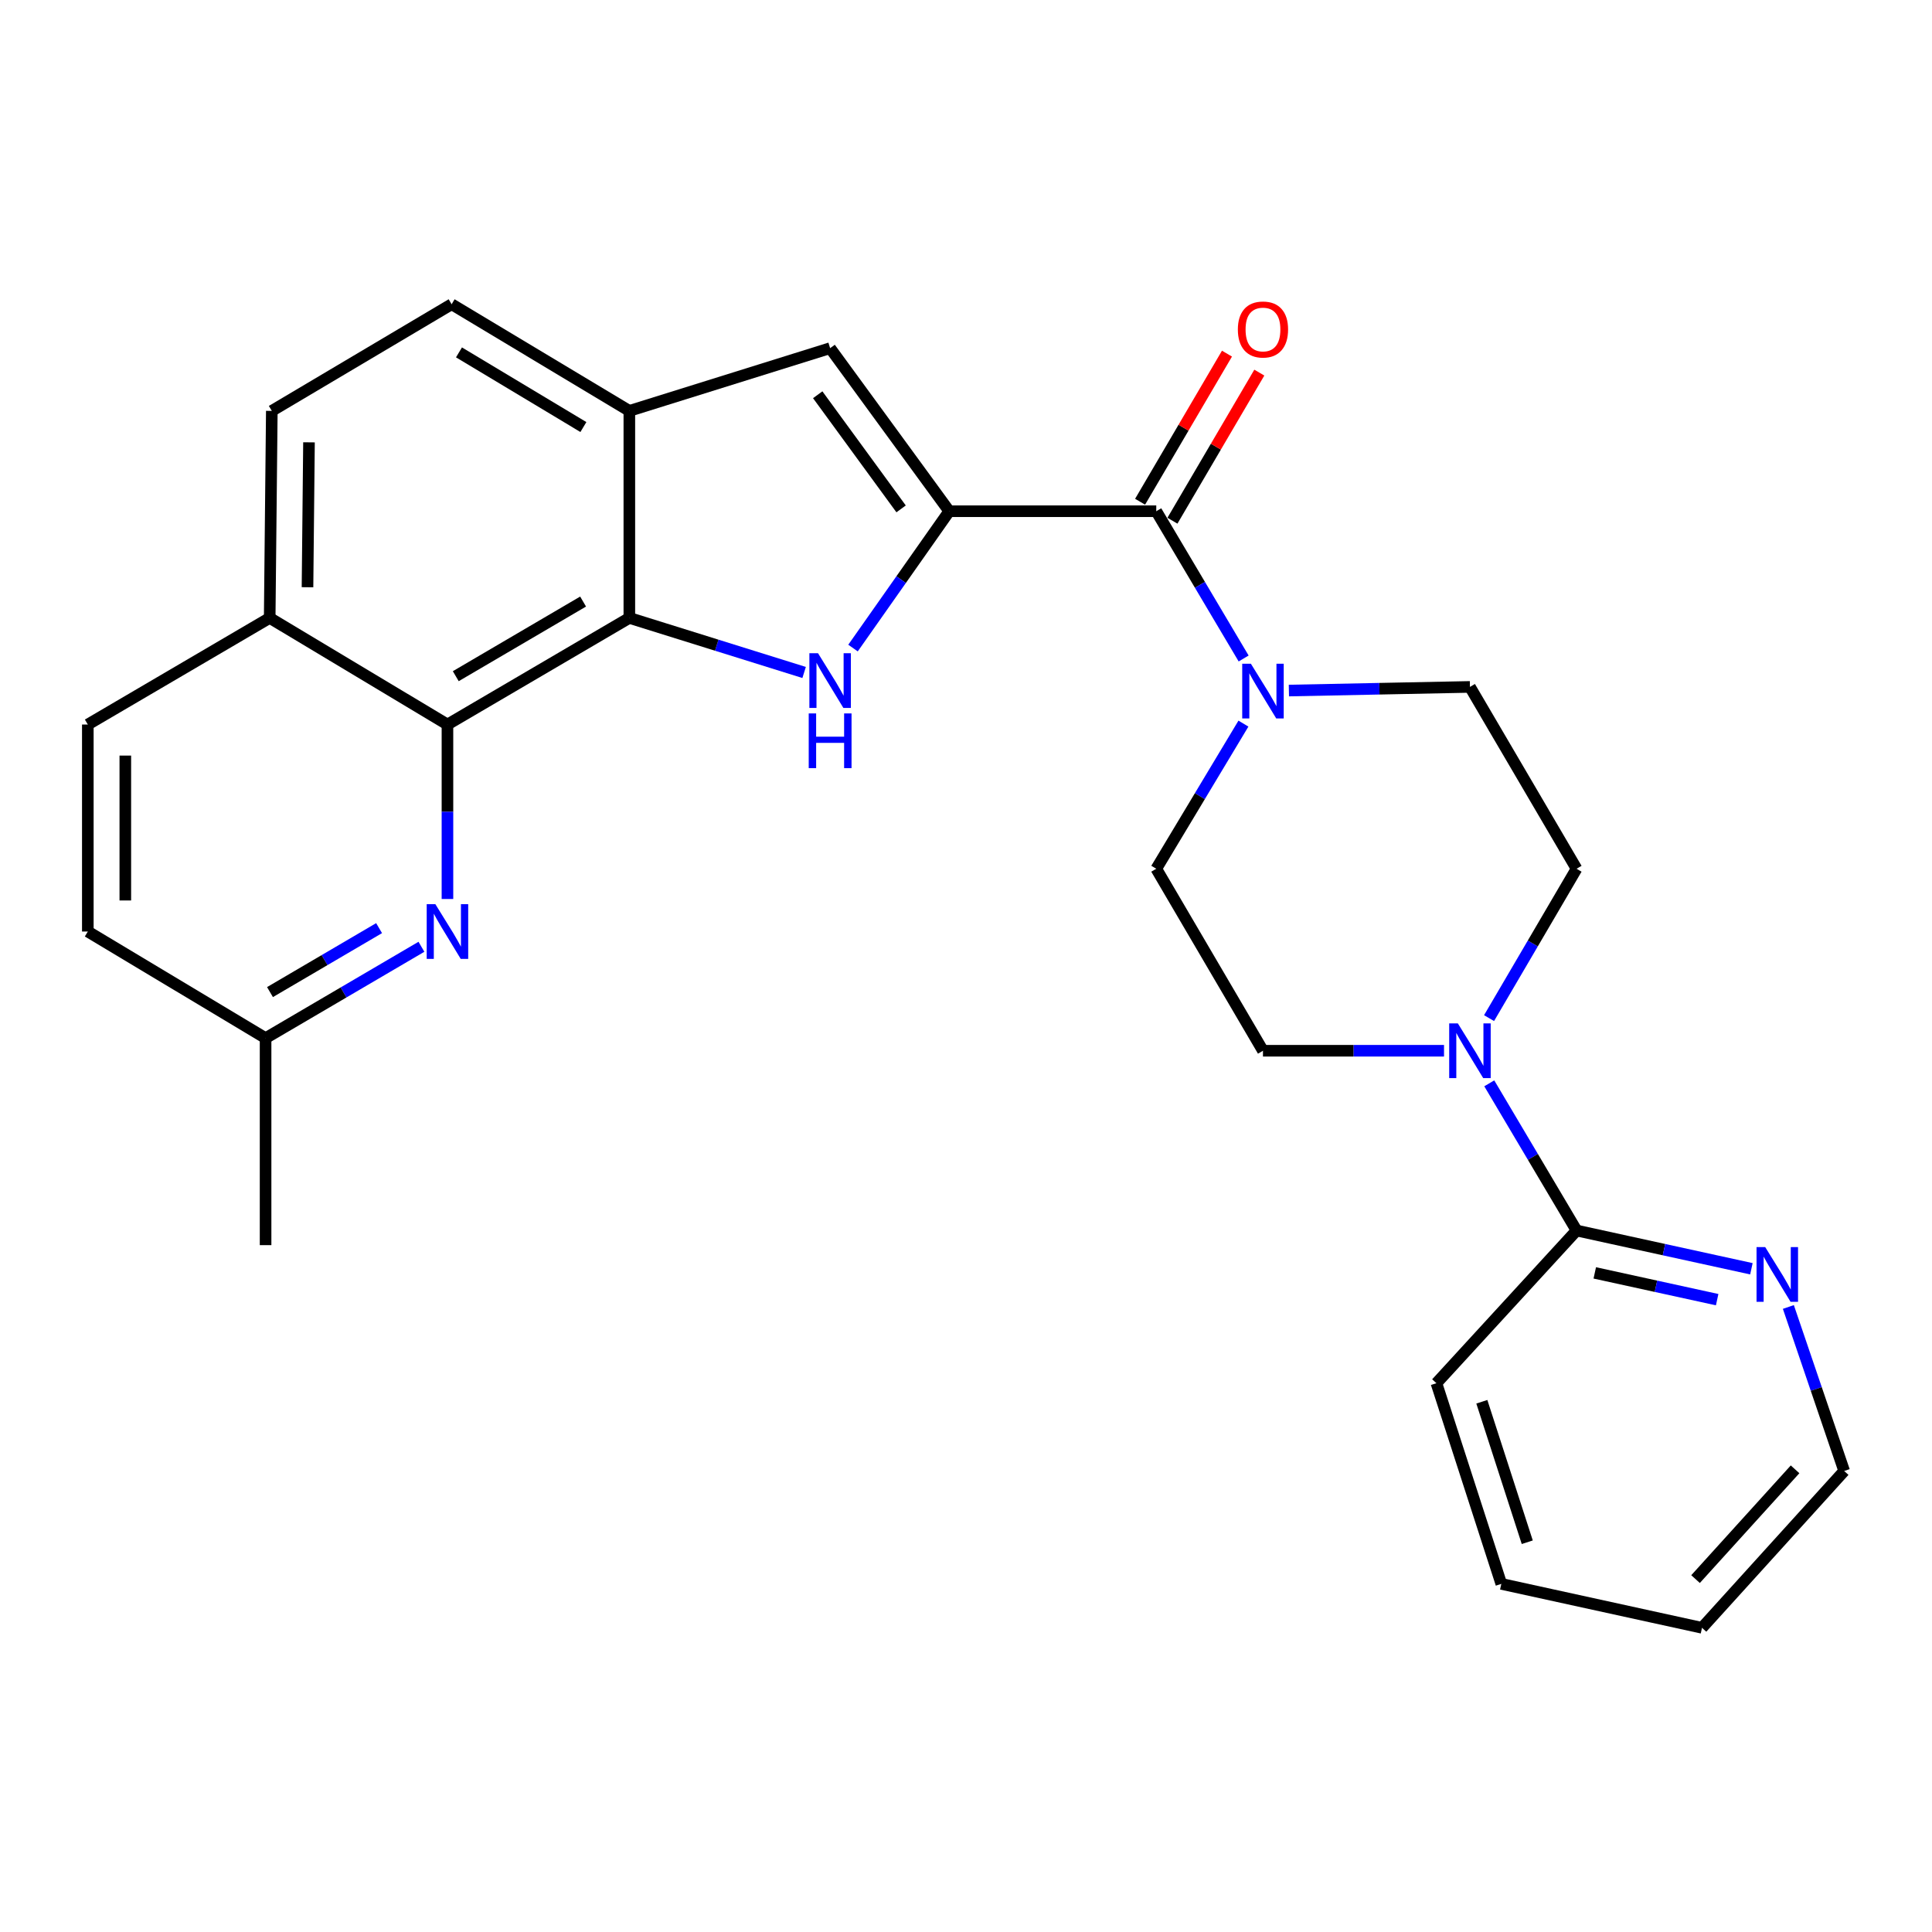 <?xml version='1.0' encoding='iso-8859-1'?>
<svg version='1.1' baseProfile='full'
              xmlns='http://www.w3.org/2000/svg'
                      xmlns:rdkit='http://www.rdkit.org/xml'
                      xmlns:xlink='http://www.w3.org/1999/xlink'
                  xml:space='preserve'
width='1000px' height='1000px' viewBox='0 0 1000 1000'>
<!-- END OF HEADER -->
<rect style='opacity:1.0;fill:#FFFFFF;stroke:none' width='1000' height='1000' x='0' y='0'> </rect>
<path class='bond-0' d='M 491.33,264.609 L 466.424,300.022' style='fill:none;fill-rule:evenodd;stroke:#000000;stroke-width:6px;stroke-linecap:butt;stroke-linejoin:miter;stroke-opacity:1' />
<path class='bond-0' d='M 466.424,300.022 L 441.517,335.435' style='fill:none;fill-rule:evenodd;stroke:#0000FF;stroke-width:6px;stroke-linecap:butt;stroke-linejoin:miter;stroke-opacity:1' />
<path class='bond-2' d='M 491.33,264.609 L 598.481,264.609' style='fill:none;fill-rule:evenodd;stroke:#000000;stroke-width:6px;stroke-linecap:butt;stroke-linejoin:miter;stroke-opacity:1' />
<path class='bond-3' d='M 491.33,264.609 L 429.673,180.211' style='fill:none;fill-rule:evenodd;stroke:#000000;stroke-width:6px;stroke-linecap:butt;stroke-linejoin:miter;stroke-opacity:1' />
<path class='bond-3' d='M 466.409,263.399 L 423.249,204.32' style='fill:none;fill-rule:evenodd;stroke:#000000;stroke-width:6px;stroke-linecap:butt;stroke-linejoin:miter;stroke-opacity:1' />
<path class='bond-1' d='M 416.212,348.072 L 370.979,333.95' style='fill:none;fill-rule:evenodd;stroke:#0000FF;stroke-width:6px;stroke-linecap:butt;stroke-linejoin:miter;stroke-opacity:1' />
<path class='bond-1' d='M 370.979,333.95 L 325.747,319.829' style='fill:none;fill-rule:evenodd;stroke:#000000;stroke-width:6px;stroke-linecap:butt;stroke-linejoin:miter;stroke-opacity:1' />
<path class='bond-4' d='M 325.747,319.829 L 231.601,375.016' style='fill:none;fill-rule:evenodd;stroke:#000000;stroke-width:6px;stroke-linecap:butt;stroke-linejoin:miter;stroke-opacity:1' />
<path class='bond-4' d='M 301.81,311.362 L 235.907,349.993' style='fill:none;fill-rule:evenodd;stroke:#000000;stroke-width:6px;stroke-linecap:butt;stroke-linejoin:miter;stroke-opacity:1' />
<path class='bond-27' d='M 325.747,319.829 L 325.747,212.678' style='fill:none;fill-rule:evenodd;stroke:#000000;stroke-width:6px;stroke-linecap:butt;stroke-linejoin:miter;stroke-opacity:1' />
<path class='bond-5' d='M 598.481,264.609 L 621.093,302.721' style='fill:none;fill-rule:evenodd;stroke:#000000;stroke-width:6px;stroke-linecap:butt;stroke-linejoin:miter;stroke-opacity:1' />
<path class='bond-5' d='M 621.093,302.721 L 643.705,340.833' style='fill:none;fill-rule:evenodd;stroke:#0000FF;stroke-width:6px;stroke-linecap:butt;stroke-linejoin:miter;stroke-opacity:1' />
<path class='bond-14' d='M 606.851,269.52 L 629.337,231.191' style='fill:none;fill-rule:evenodd;stroke:#000000;stroke-width:6px;stroke-linecap:butt;stroke-linejoin:miter;stroke-opacity:1' />
<path class='bond-14' d='M 629.337,231.191 L 651.822,192.862' style='fill:none;fill-rule:evenodd;stroke:#FF0000;stroke-width:6px;stroke-linecap:butt;stroke-linejoin:miter;stroke-opacity:1' />
<path class='bond-14' d='M 590.11,259.699 L 612.596,221.37' style='fill:none;fill-rule:evenodd;stroke:#000000;stroke-width:6px;stroke-linecap:butt;stroke-linejoin:miter;stroke-opacity:1' />
<path class='bond-14' d='M 612.596,221.37 L 635.081,183.041' style='fill:none;fill-rule:evenodd;stroke:#FF0000;stroke-width:6px;stroke-linecap:butt;stroke-linejoin:miter;stroke-opacity:1' />
<path class='bond-6' d='M 429.673,180.211 L 325.747,212.678' style='fill:none;fill-rule:evenodd;stroke:#000000;stroke-width:6px;stroke-linecap:butt;stroke-linejoin:miter;stroke-opacity:1' />
<path class='bond-8' d='M 231.601,375.016 L 231.601,420.167' style='fill:none;fill-rule:evenodd;stroke:#000000;stroke-width:6px;stroke-linecap:butt;stroke-linejoin:miter;stroke-opacity:1' />
<path class='bond-8' d='M 231.601,420.167 L 231.601,465.317' style='fill:none;fill-rule:evenodd;stroke:#0000FF;stroke-width:6px;stroke-linecap:butt;stroke-linejoin:miter;stroke-opacity:1' />
<path class='bond-11' d='M 231.601,375.016 L 139.59,319.829' style='fill:none;fill-rule:evenodd;stroke:#000000;stroke-width:6px;stroke-linecap:butt;stroke-linejoin:miter;stroke-opacity:1' />
<path class='bond-12' d='M 643.597,374.541 L 621.039,412.104' style='fill:none;fill-rule:evenodd;stroke:#0000FF;stroke-width:6px;stroke-linecap:butt;stroke-linejoin:miter;stroke-opacity:1' />
<path class='bond-12' d='M 621.039,412.104 L 598.481,449.667' style='fill:none;fill-rule:evenodd;stroke:#000000;stroke-width:6px;stroke-linecap:butt;stroke-linejoin:miter;stroke-opacity:1' />
<path class='bond-13' d='M 667.13,357.429 L 713.985,356.485' style='fill:none;fill-rule:evenodd;stroke:#0000FF;stroke-width:6px;stroke-linecap:butt;stroke-linejoin:miter;stroke-opacity:1' />
<path class='bond-13' d='M 713.985,356.485 L 760.84,355.542' style='fill:none;fill-rule:evenodd;stroke:#000000;stroke-width:6px;stroke-linecap:butt;stroke-linejoin:miter;stroke-opacity:1' />
<path class='bond-17' d='M 325.747,212.678 L 233.758,157.47' style='fill:none;fill-rule:evenodd;stroke:#000000;stroke-width:6px;stroke-linecap:butt;stroke-linejoin:miter;stroke-opacity:1' />
<path class='bond-17' d='M 301.961,221.039 L 237.568,182.393' style='fill:none;fill-rule:evenodd;stroke:#000000;stroke-width:6px;stroke-linecap:butt;stroke-linejoin:miter;stroke-opacity:1' />
<path class='bond-7' d='M 770.735,526.977 L 793.381,488.322' style='fill:none;fill-rule:evenodd;stroke:#0000FF;stroke-width:6px;stroke-linecap:butt;stroke-linejoin:miter;stroke-opacity:1' />
<path class='bond-7' d='M 793.381,488.322 L 816.027,449.667' style='fill:none;fill-rule:evenodd;stroke:#000000;stroke-width:6px;stroke-linecap:butt;stroke-linejoin:miter;stroke-opacity:1' />
<path class='bond-9' d='M 770.843,560.731 L 793.435,598.822' style='fill:none;fill-rule:evenodd;stroke:#0000FF;stroke-width:6px;stroke-linecap:butt;stroke-linejoin:miter;stroke-opacity:1' />
<path class='bond-9' d='M 793.435,598.822 L 816.027,636.913' style='fill:none;fill-rule:evenodd;stroke:#000000;stroke-width:6px;stroke-linecap:butt;stroke-linejoin:miter;stroke-opacity:1' />
<path class='bond-29' d='M 747.422,543.867 L 700.567,543.867' style='fill:none;fill-rule:evenodd;stroke:#0000FF;stroke-width:6px;stroke-linecap:butt;stroke-linejoin:miter;stroke-opacity:1' />
<path class='bond-29' d='M 700.567,543.867 L 653.711,543.867' style='fill:none;fill-rule:evenodd;stroke:#000000;stroke-width:6px;stroke-linecap:butt;stroke-linejoin:miter;stroke-opacity:1' />
<path class='bond-18' d='M 218.133,490.051 L 177.799,513.697' style='fill:none;fill-rule:evenodd;stroke:#0000FF;stroke-width:6px;stroke-linecap:butt;stroke-linejoin:miter;stroke-opacity:1' />
<path class='bond-18' d='M 177.799,513.697 L 137.466,537.343' style='fill:none;fill-rule:evenodd;stroke:#000000;stroke-width:6px;stroke-linecap:butt;stroke-linejoin:miter;stroke-opacity:1' />
<path class='bond-18' d='M 196.217,480.401 L 167.983,496.953' style='fill:none;fill-rule:evenodd;stroke:#0000FF;stroke-width:6px;stroke-linecap:butt;stroke-linejoin:miter;stroke-opacity:1' />
<path class='bond-18' d='M 167.983,496.953 L 139.749,513.505' style='fill:none;fill-rule:evenodd;stroke:#000000;stroke-width:6px;stroke-linecap:butt;stroke-linejoin:miter;stroke-opacity:1' />
<path class='bond-10' d='M 816.027,636.913 L 861.275,646.813' style='fill:none;fill-rule:evenodd;stroke:#000000;stroke-width:6px;stroke-linecap:butt;stroke-linejoin:miter;stroke-opacity:1' />
<path class='bond-10' d='M 861.275,646.813 L 906.523,656.712' style='fill:none;fill-rule:evenodd;stroke:#0000FF;stroke-width:6px;stroke-linecap:butt;stroke-linejoin:miter;stroke-opacity:1' />
<path class='bond-10' d='M 825.453,658.844 L 857.127,665.773' style='fill:none;fill-rule:evenodd;stroke:#000000;stroke-width:6px;stroke-linecap:butt;stroke-linejoin:miter;stroke-opacity:1' />
<path class='bond-10' d='M 857.127,665.773 L 888.8,672.703' style='fill:none;fill-rule:evenodd;stroke:#0000FF;stroke-width:6px;stroke-linecap:butt;stroke-linejoin:miter;stroke-opacity:1' />
<path class='bond-22' d='M 816.027,636.913 L 743.49,715.941' style='fill:none;fill-rule:evenodd;stroke:#000000;stroke-width:6px;stroke-linecap:butt;stroke-linejoin:miter;stroke-opacity:1' />
<path class='bond-23' d='M 925.655,676.49 L 940.1,718.936' style='fill:none;fill-rule:evenodd;stroke:#0000FF;stroke-width:6px;stroke-linecap:butt;stroke-linejoin:miter;stroke-opacity:1' />
<path class='bond-23' d='M 940.1,718.936 L 954.545,761.381' style='fill:none;fill-rule:evenodd;stroke:#000000;stroke-width:6px;stroke-linecap:butt;stroke-linejoin:miter;stroke-opacity:1' />
<path class='bond-20' d='M 139.59,319.829 L 45.455,375.016' style='fill:none;fill-rule:evenodd;stroke:#000000;stroke-width:6px;stroke-linecap:butt;stroke-linejoin:miter;stroke-opacity:1' />
<path class='bond-28' d='M 139.59,319.829 L 140.69,212.678' style='fill:none;fill-rule:evenodd;stroke:#000000;stroke-width:6px;stroke-linecap:butt;stroke-linejoin:miter;stroke-opacity:1' />
<path class='bond-28' d='M 159.163,303.956 L 159.933,228.95' style='fill:none;fill-rule:evenodd;stroke:#000000;stroke-width:6px;stroke-linecap:butt;stroke-linejoin:miter;stroke-opacity:1' />
<path class='bond-16' d='M 598.481,449.667 L 653.711,543.867' style='fill:none;fill-rule:evenodd;stroke:#000000;stroke-width:6px;stroke-linecap:butt;stroke-linejoin:miter;stroke-opacity:1' />
<path class='bond-15' d='M 760.84,355.542 L 816.027,449.667' style='fill:none;fill-rule:evenodd;stroke:#000000;stroke-width:6px;stroke-linecap:butt;stroke-linejoin:miter;stroke-opacity:1' />
<path class='bond-19' d='M 233.758,157.47 L 140.69,212.678' style='fill:none;fill-rule:evenodd;stroke:#000000;stroke-width:6px;stroke-linecap:butt;stroke-linejoin:miter;stroke-opacity:1' />
<path class='bond-24' d='M 137.466,537.343 L 137.466,644.483' style='fill:none;fill-rule:evenodd;stroke:#000000;stroke-width:6px;stroke-linecap:butt;stroke-linejoin:miter;stroke-opacity:1' />
<path class='bond-30' d='M 137.466,537.343 L 45.455,482.156' style='fill:none;fill-rule:evenodd;stroke:#000000;stroke-width:6px;stroke-linecap:butt;stroke-linejoin:miter;stroke-opacity:1' />
<path class='bond-21' d='M 45.455,375.016 L 45.455,482.156' style='fill:none;fill-rule:evenodd;stroke:#000000;stroke-width:6px;stroke-linecap:butt;stroke-linejoin:miter;stroke-opacity:1' />
<path class='bond-21' d='M 64.864,391.087 L 64.864,466.085' style='fill:none;fill-rule:evenodd;stroke:#000000;stroke-width:6px;stroke-linecap:butt;stroke-linejoin:miter;stroke-opacity:1' />
<path class='bond-25' d='M 743.49,715.941 L 777.079,819.814' style='fill:none;fill-rule:evenodd;stroke:#000000;stroke-width:6px;stroke-linecap:butt;stroke-linejoin:miter;stroke-opacity:1' />
<path class='bond-25' d='M 766.996,725.55 L 790.509,798.261' style='fill:none;fill-rule:evenodd;stroke:#000000;stroke-width:6px;stroke-linecap:butt;stroke-linejoin:miter;stroke-opacity:1' />
<path class='bond-31' d='M 954.545,761.381 L 880.952,842.555' style='fill:none;fill-rule:evenodd;stroke:#000000;stroke-width:6px;stroke-linecap:butt;stroke-linejoin:miter;stroke-opacity:1' />
<path class='bond-31' d='M 929.127,760.52 L 877.611,817.342' style='fill:none;fill-rule:evenodd;stroke:#000000;stroke-width:6px;stroke-linecap:butt;stroke-linejoin:miter;stroke-opacity:1' />
<path class='bond-26' d='M 777.079,819.814 L 880.952,842.555' style='fill:none;fill-rule:evenodd;stroke:#000000;stroke-width:6px;stroke-linecap:butt;stroke-linejoin:miter;stroke-opacity:1' />
<path  class='atom-1' d='M 423.413 338.115
L 432.693 353.115
Q 433.613 354.595, 435.093 357.275
Q 436.573 359.955, 436.653 360.115
L 436.653 338.115
L 440.413 338.115
L 440.413 366.435
L 436.533 366.435
L 426.573 350.035
Q 425.413 348.115, 424.173 345.915
Q 422.973 343.715, 422.613 343.035
L 422.613 366.435
L 418.933 366.435
L 418.933 338.115
L 423.413 338.115
' fill='#0000FF'/>
<path  class='atom-1' d='M 418.593 369.267
L 422.433 369.267
L 422.433 381.307
L 436.913 381.307
L 436.913 369.267
L 440.753 369.267
L 440.753 397.587
L 436.913 397.587
L 436.913 384.507
L 422.433 384.507
L 422.433 397.587
L 418.593 397.587
L 418.593 369.267
' fill='#0000FF'/>
<path  class='atom-6' d='M 647.451 343.539
L 656.731 358.539
Q 657.651 360.019, 659.131 362.699
Q 660.611 365.379, 660.691 365.539
L 660.691 343.539
L 664.451 343.539
L 664.451 371.859
L 660.571 371.859
L 650.611 355.459
Q 649.451 353.539, 648.211 351.339
Q 647.011 349.139, 646.651 348.459
L 646.651 371.859
L 642.971 371.859
L 642.971 343.539
L 647.451 343.539
' fill='#0000FF'/>
<path  class='atom-8' d='M 754.58 529.707
L 763.86 544.707
Q 764.78 546.187, 766.26 548.867
Q 767.74 551.547, 767.82 551.707
L 767.82 529.707
L 771.58 529.707
L 771.58 558.027
L 767.7 558.027
L 757.74 541.627
Q 756.58 539.707, 755.34 537.507
Q 754.14 535.307, 753.78 534.627
L 753.78 558.027
L 750.1 558.027
L 750.1 529.707
L 754.58 529.707
' fill='#0000FF'/>
<path  class='atom-9' d='M 225.341 467.996
L 234.621 482.996
Q 235.541 484.476, 237.021 487.156
Q 238.501 489.836, 238.581 489.996
L 238.581 467.996
L 242.341 467.996
L 242.341 496.316
L 238.461 496.316
L 228.501 479.916
Q 227.341 477.996, 226.101 475.796
Q 224.901 473.596, 224.541 472.916
L 224.541 496.316
L 220.861 496.316
L 220.861 467.996
L 225.341 467.996
' fill='#0000FF'/>
<path  class='atom-11' d='M 913.661 645.483
L 922.941 660.483
Q 923.861 661.963, 925.341 664.643
Q 926.821 667.323, 926.901 667.483
L 926.901 645.483
L 930.661 645.483
L 930.661 673.803
L 926.781 673.803
L 916.821 657.403
Q 915.661 655.483, 914.421 653.283
Q 913.221 651.083, 912.861 650.403
L 912.861 673.803
L 909.181 673.803
L 909.181 645.483
L 913.661 645.483
' fill='#0000FF'/>
<path  class='atom-15' d='M 640.711 170.543
Q 640.711 163.743, 644.071 159.943
Q 647.431 156.143, 653.711 156.143
Q 659.991 156.143, 663.351 159.943
Q 666.711 163.743, 666.711 170.543
Q 666.711 177.423, 663.311 181.343
Q 659.911 185.223, 653.711 185.223
Q 647.471 185.223, 644.071 181.343
Q 640.711 177.463, 640.711 170.543
M 653.711 182.023
Q 658.031 182.023, 660.351 179.143
Q 662.711 176.223, 662.711 170.543
Q 662.711 164.983, 660.351 162.183
Q 658.031 159.343, 653.711 159.343
Q 649.391 159.343, 647.031 162.143
Q 644.711 164.943, 644.711 170.543
Q 644.711 176.263, 647.031 179.143
Q 649.391 182.023, 653.711 182.023
' fill='#FF0000'/>
</svg>
